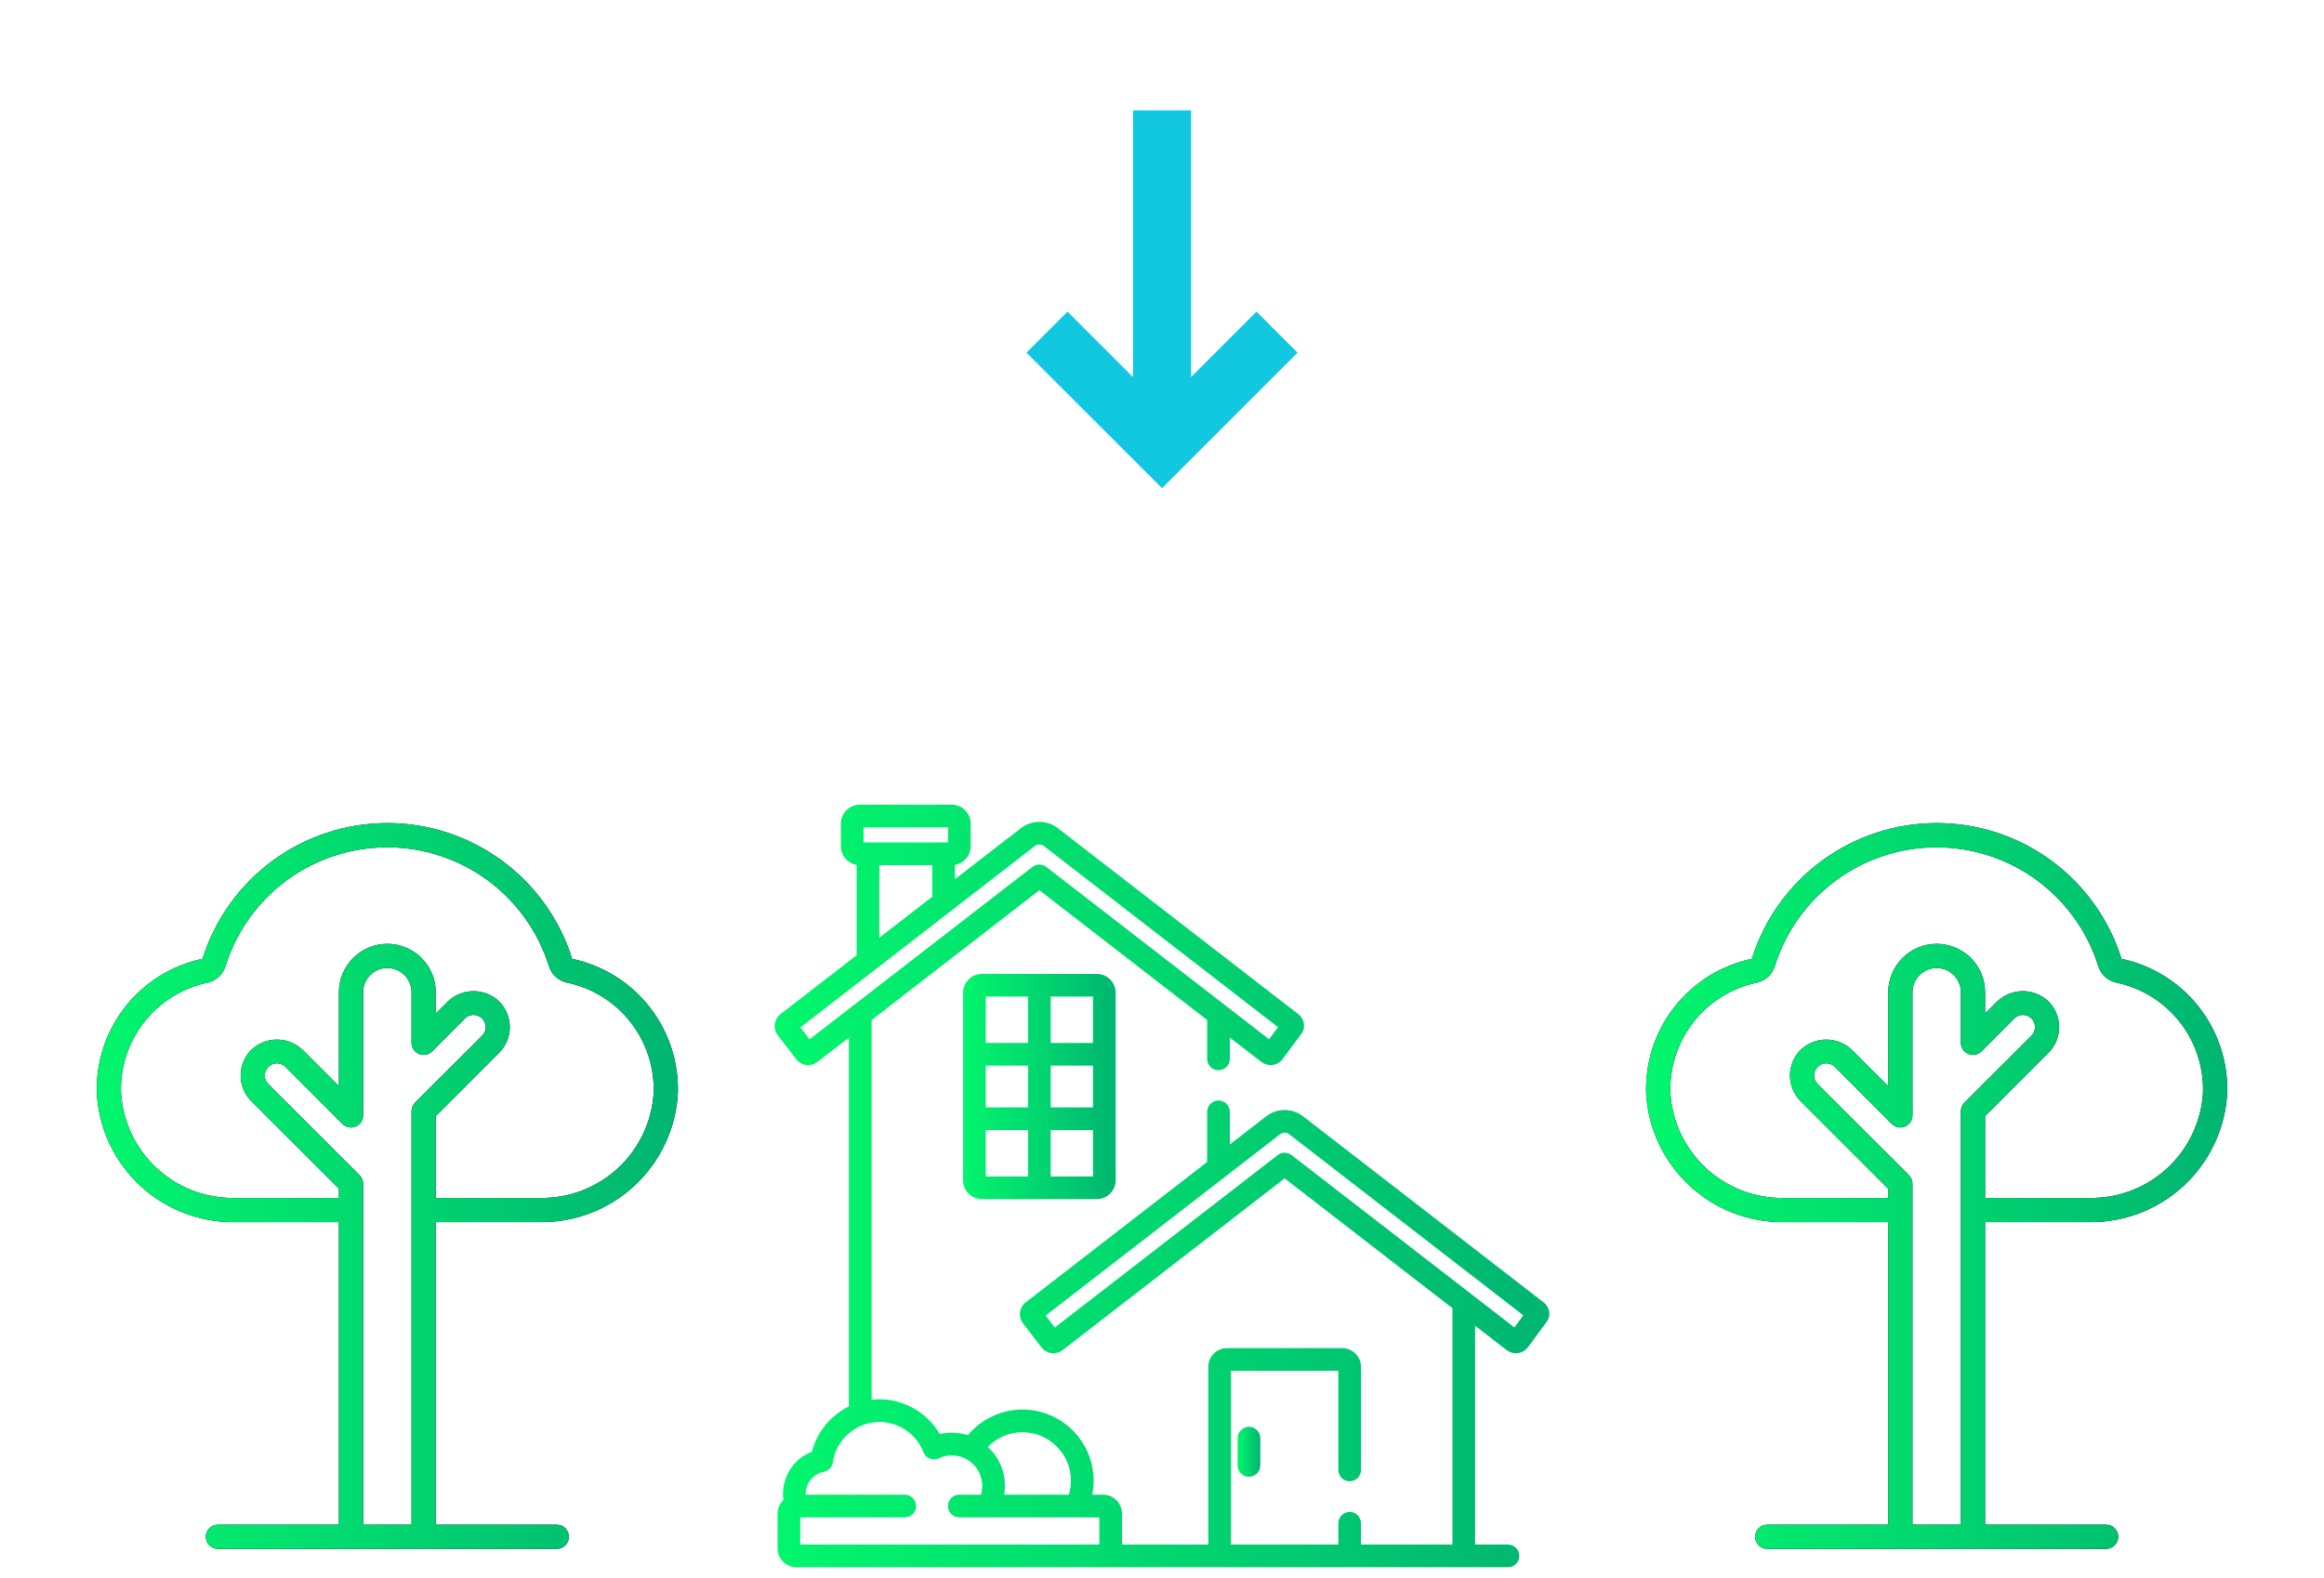 <svg width="240" height="163" viewBox="0 0 240 163" fill="none" xmlns="http://www.w3.org/2000/svg">
<path d="M55.825 126.249C59.431 126.275 62.909 124.919 65.546 122.459C68.182 120 69.776 116.623 70 113.024C70.123 109.782 69.094 106.6 67.097 104.043C65.1 101.485 62.263 99.717 59.087 99.049C57.815 94.983 55.277 91.429 51.844 88.906C48.41 86.382 44.261 85.022 40 85.022C35.739 85.022 31.59 86.382 28.156 88.906C24.723 91.429 22.185 94.983 20.913 99.049C17.737 99.717 14.9 101.485 12.903 104.043C10.906 106.6 9.878 109.782 10 113.024C10.224 116.623 11.818 120 14.454 122.459C17.091 124.919 20.569 126.275 24.175 126.249H35V157.499H22.5C22.169 157.499 21.851 157.631 21.616 157.865C21.382 158.1 21.25 158.418 21.25 158.749C21.25 159.081 21.382 159.399 21.616 159.633C21.851 159.868 22.169 159.999 22.5 159.999H57.5C57.832 159.999 58.15 159.868 58.384 159.633C58.618 159.399 58.75 159.081 58.75 158.749C58.75 158.418 58.618 158.1 58.384 157.865C58.15 157.631 57.832 157.499 57.5 157.499H45V126.249H55.825ZM24.175 123.749C21.213 123.784 18.35 122.681 16.178 120.666C14.005 118.652 12.689 115.881 12.5 112.924C12.405 110.275 13.248 107.678 14.881 105.59C16.514 103.502 18.831 102.058 21.425 101.512C21.86 101.418 22.262 101.21 22.589 100.909C22.916 100.608 23.157 100.225 23.288 99.799C24.402 96.242 26.622 93.134 29.626 90.927C32.63 88.72 36.26 87.53 39.987 87.53C43.715 87.53 47.345 88.72 50.349 90.927C53.353 93.134 55.573 96.242 56.688 99.799C56.819 100.226 57.062 100.61 57.391 100.911C57.721 101.212 58.126 101.42 58.562 101.512C61.158 102.055 63.479 103.499 65.114 105.587C66.75 107.675 67.595 110.274 67.5 112.924C67.311 115.881 65.995 118.652 63.822 120.666C61.65 122.681 58.787 123.784 55.825 123.749H45V115.299L51.55 108.749C52.252 108.046 52.647 107.093 52.647 106.099C52.647 105.106 52.252 104.152 51.55 103.449C50.836 102.768 49.887 102.387 48.9 102.387C47.913 102.387 46.964 102.768 46.25 103.449L45 104.699V102.499C45 101.173 44.473 99.901 43.536 98.964C42.598 98.026 41.326 97.499 40 97.499C38.674 97.499 37.402 98.026 36.465 98.964C35.527 99.901 35 101.173 35 102.499V112.199L31.25 108.449C30.535 107.771 29.586 107.392 28.6 107.392C27.614 107.392 26.665 107.771 25.95 108.449C25.248 109.152 24.853 110.106 24.853 111.099C24.853 112.093 25.248 113.046 25.95 113.749L35 122.799V123.749H24.175ZM37.5 157.499V122.287C37.501 122.122 37.469 121.959 37.407 121.807C37.345 121.655 37.253 121.516 37.138 121.399L27.712 111.987C27.595 111.871 27.502 111.732 27.439 111.58C27.375 111.428 27.343 111.264 27.343 111.099C27.343 110.934 27.375 110.771 27.439 110.619C27.502 110.466 27.595 110.328 27.712 110.212C27.829 110.095 27.967 110.002 28.119 109.938C28.272 109.875 28.435 109.842 28.6 109.842C28.765 109.842 28.928 109.875 29.081 109.938C29.233 110.002 29.371 110.095 29.488 110.212L35.362 116.099C35.537 116.276 35.761 116.396 36.004 116.445C36.248 116.493 36.5 116.469 36.729 116.373C36.959 116.278 37.154 116.117 37.292 115.91C37.429 115.703 37.502 115.46 37.5 115.212V102.499C37.5 101.836 37.763 101.2 38.232 100.732C38.701 100.263 39.337 99.999 40 99.999C40.663 99.999 41.299 100.263 41.768 100.732C42.237 101.2 42.5 101.836 42.5 102.499V107.712C42.499 107.96 42.571 108.203 42.708 108.41C42.846 108.617 43.041 108.778 43.271 108.873C43.5 108.969 43.752 108.993 43.996 108.945C44.239 108.896 44.463 108.776 44.638 108.599L48.013 105.212C48.129 105.095 48.267 105.002 48.419 104.938C48.572 104.875 48.735 104.842 48.9 104.842C49.065 104.842 49.228 104.875 49.381 104.938C49.533 105.002 49.671 105.095 49.788 105.212C49.905 105.328 49.998 105.466 50.061 105.619C50.125 105.771 50.157 105.934 50.157 106.099C50.157 106.264 50.125 106.428 50.061 106.58C49.998 106.732 49.905 106.871 49.788 106.987L42.862 113.899C42.747 114.016 42.655 114.155 42.593 114.307C42.531 114.459 42.499 114.622 42.5 114.787V157.499H37.5Z" fill="black"/>
<path d="M55.825 126.249C59.431 126.275 62.909 124.919 65.546 122.459C68.182 120 69.776 116.623 70 113.024C70.123 109.782 69.094 106.6 67.097 104.043C65.1 101.485 62.263 99.717 59.087 99.049C57.815 94.983 55.277 91.429 51.844 88.906C48.41 86.382 44.261 85.022 40 85.022C35.739 85.022 31.59 86.382 28.156 88.906C24.723 91.429 22.185 94.983 20.913 99.049C17.737 99.717 14.9 101.485 12.903 104.043C10.906 106.6 9.878 109.782 10 113.024C10.224 116.623 11.818 120 14.454 122.459C17.091 124.919 20.569 126.275 24.175 126.249H35V157.499H22.5C22.169 157.499 21.851 157.631 21.616 157.865C21.382 158.1 21.25 158.418 21.25 158.749C21.25 159.081 21.382 159.399 21.616 159.633C21.851 159.868 22.169 159.999 22.5 159.999H57.5C57.832 159.999 58.15 159.868 58.384 159.633C58.618 159.399 58.75 159.081 58.75 158.749C58.75 158.418 58.618 158.1 58.384 157.865C58.15 157.631 57.832 157.499 57.5 157.499H45V126.249H55.825ZM24.175 123.749C21.213 123.784 18.35 122.681 16.178 120.666C14.005 118.652 12.689 115.881 12.5 112.924C12.405 110.275 13.248 107.678 14.881 105.59C16.514 103.502 18.831 102.058 21.425 101.512C21.86 101.418 22.262 101.21 22.589 100.909C22.916 100.608 23.157 100.225 23.288 99.799C24.402 96.242 26.622 93.134 29.626 90.927C32.63 88.72 36.26 87.53 39.987 87.53C43.715 87.53 47.345 88.72 50.349 90.927C53.353 93.134 55.573 96.242 56.688 99.799C56.819 100.226 57.062 100.61 57.391 100.911C57.721 101.212 58.126 101.42 58.562 101.512C61.158 102.055 63.479 103.499 65.114 105.587C66.75 107.675 67.595 110.274 67.5 112.924C67.311 115.881 65.995 118.652 63.822 120.666C61.65 122.681 58.787 123.784 55.825 123.749H45V115.299L51.55 108.749C52.252 108.046 52.647 107.093 52.647 106.099C52.647 105.106 52.252 104.152 51.55 103.449C50.836 102.768 49.887 102.387 48.9 102.387C47.913 102.387 46.964 102.768 46.25 103.449L45 104.699V102.499C45 101.173 44.473 99.901 43.536 98.964C42.598 98.026 41.326 97.499 40 97.499C38.674 97.499 37.402 98.026 36.465 98.964C35.527 99.901 35 101.173 35 102.499V112.199L31.25 108.449C30.535 107.771 29.586 107.392 28.6 107.392C27.614 107.392 26.665 107.771 25.95 108.449C25.248 109.152 24.853 110.106 24.853 111.099C24.853 112.093 25.248 113.046 25.95 113.749L35 122.799V123.749H24.175ZM37.5 157.499V122.287C37.501 122.122 37.469 121.959 37.407 121.807C37.345 121.655 37.253 121.516 37.138 121.399L27.712 111.987C27.595 111.871 27.502 111.732 27.439 111.58C27.375 111.428 27.343 111.264 27.343 111.099C27.343 110.934 27.375 110.771 27.439 110.619C27.502 110.466 27.595 110.328 27.712 110.212C27.829 110.095 27.967 110.002 28.119 109.938C28.272 109.875 28.435 109.842 28.6 109.842C28.765 109.842 28.928 109.875 29.081 109.938C29.233 110.002 29.371 110.095 29.488 110.212L35.362 116.099C35.537 116.276 35.761 116.396 36.004 116.445C36.248 116.493 36.5 116.469 36.729 116.373C36.959 116.278 37.154 116.117 37.292 115.91C37.429 115.703 37.502 115.46 37.5 115.212V102.499C37.5 101.836 37.763 101.2 38.232 100.732C38.701 100.263 39.337 99.999 40 99.999C40.663 99.999 41.299 100.263 41.768 100.732C42.237 101.2 42.5 101.836 42.5 102.499V107.712C42.499 107.96 42.571 108.203 42.708 108.41C42.846 108.617 43.041 108.778 43.271 108.873C43.5 108.969 43.752 108.993 43.996 108.945C44.239 108.896 44.463 108.776 44.638 108.599L48.013 105.212C48.129 105.095 48.267 105.002 48.419 104.938C48.572 104.875 48.735 104.842 48.9 104.842C49.065 104.842 49.228 104.875 49.381 104.938C49.533 105.002 49.671 105.095 49.788 105.212C49.905 105.328 49.998 105.466 50.061 105.619C50.125 105.771 50.157 105.934 50.157 106.099C50.157 106.264 50.125 106.428 50.061 106.58C49.998 106.732 49.905 106.871 49.788 106.987L42.862 113.899C42.747 114.016 42.655 114.155 42.593 114.307C42.531 114.459 42.499 114.622 42.5 114.787V157.499H37.5Z" fill="url(#paint0_linear_9486_35915)"/>
<path d="M113.263 100.604H101.408C100.331 100.604 99.455 101.479 99.455 102.557V121.921C99.455 122.998 100.331 123.874 101.408 123.874H113.263C114.34 123.874 115.216 122.998 115.216 121.921V102.557C115.216 101.479 114.34 100.604 113.263 100.604ZM106.163 121.531H101.799V116.738H106.163V121.531ZM106.163 114.394H101.799V110.083H106.163V114.394ZM106.163 107.739H101.799V102.947H106.163V107.739ZM112.872 121.531H108.507V116.738H112.872V121.531ZM112.872 114.394H108.507V110.083H112.872V114.394ZM112.872 107.739H108.507V102.947H112.872V107.739Z" fill="url(#paint1_linear_9486_35915)"/>
<path d="M128.98 147.391C128.333 147.391 127.809 147.916 127.809 148.562V151.376C127.809 152.023 128.333 152.548 128.98 152.548C129.628 152.548 130.152 152.023 130.152 151.376V148.562C130.152 147.916 129.628 147.391 128.98 147.391Z" fill="url(#paint2_linear_9486_35915)"/>
<path d="M159.989 135.555C159.935 135.144 159.724 134.777 159.396 134.523L134.569 115.314C134.018 114.888 133.36 114.663 132.666 114.663C131.971 114.663 131.313 114.888 130.762 115.314L127.007 118.22V114.854C127.007 114.207 126.482 113.682 125.835 113.682C125.187 113.682 124.663 114.207 124.663 114.854V120.033L105.936 134.523C105.61 134.774 105.394 135.153 105.342 135.56C105.289 135.972 105.4 136.381 105.653 136.711L107.553 139.183C107.851 139.569 108.302 139.791 108.79 139.791C109.133 139.791 109.471 139.675 109.744 139.465L132.666 121.729L149.992 135.135V159.551H140.553V157.354C140.553 156.707 140.029 156.182 139.382 156.182C138.734 156.182 138.21 156.707 138.21 157.354V159.551H127.12V141.599H138.21V151.846C138.21 152.494 138.734 153.018 139.382 153.018C140.029 153.018 140.553 152.494 140.553 151.846V141.208C140.553 140.131 139.677 139.255 138.6 139.255H126.73C125.653 139.255 124.776 140.131 124.776 141.208V159.551H115.871V156.355C115.871 155.278 114.996 154.402 113.918 154.402H112.796C112.89 153.936 112.941 153.454 112.941 152.961C112.941 148.905 109.64 145.605 105.585 145.605C103.383 145.605 101.323 146.616 99.945 148.254C99.424 148.089 98.87 147.999 98.295 147.999C97.873 147.999 97.458 148.046 97.054 148.14C95.778 145.954 93.397 144.548 90.822 144.548C90.548 144.548 90.277 144.565 90.01 144.596V105.369L107.336 91.962L124.664 105.369V109.385C124.664 110.032 125.188 110.557 125.835 110.557C126.482 110.557 127.007 110.032 127.007 109.385V107.182L130.259 109.698C130.531 109.908 130.87 110.024 131.213 110.024C131.702 110.024 132.153 109.802 132.45 109.415C132.454 109.409 132.458 109.403 132.463 109.398L134.283 106.939L134.294 106.924C134.415 106.774 134.734 106.374 134.659 105.789C134.605 105.375 134.394 105.009 134.067 104.756L109.24 85.547C108.689 85.121 108.031 84.896 107.336 84.896C106.641 84.896 105.983 85.121 105.432 85.547L98.616 90.822V89.344C99.537 89.188 100.242 88.386 100.242 87.421V85.078C100.242 84.001 99.365 83.125 98.288 83.125H88.792C87.715 83.125 86.839 84.001 86.839 85.078V87.421C86.839 88.386 87.543 89.188 88.465 89.344V98.675L80.608 104.755C80.281 105.006 80.065 105.386 80.013 105.792C79.96 106.204 80.07 106.613 80.323 106.944L82.223 109.415C82.521 109.802 82.972 110.024 83.46 110.024C83.803 110.024 84.141 109.908 84.415 109.698L87.666 107.182V145.285C85.805 146.201 84.373 147.897 83.841 149.967C82.074 150.648 80.86 152.365 80.86 154.313C80.86 154.528 80.875 154.739 80.903 154.946C80.531 155.302 80.3 155.801 80.3 156.355V159.943C80.3 161.019 81.175 161.896 82.253 161.896H155.732C156.38 161.896 156.904 161.371 156.904 160.724C156.904 160.076 156.38 159.552 155.732 159.552H152.336V136.948L155.588 139.465C155.86 139.675 156.199 139.791 156.542 139.791C157.03 139.791 157.482 139.568 157.779 139.181C157.783 139.175 157.787 139.17 157.792 139.164L159.612 136.705L159.624 136.69C159.744 136.54 160.063 136.14 159.989 135.555ZM105.585 147.949C108.348 147.949 110.597 150.198 110.597 152.961C110.597 153.462 110.521 153.945 110.384 154.402H103.699C103.75 154.104 103.778 153.798 103.778 153.485C103.778 151.895 103.097 150.462 102.014 149.459C102.941 148.518 104.222 147.949 105.585 147.949ZM89.183 85.469H97.898V87.03H89.183V85.469ZM96.272 89.374V92.635L90.809 96.862V89.374H96.272ZM83.602 107.363L82.657 106.133L106.866 87.401C107.004 87.294 107.162 87.24 107.336 87.24C107.51 87.24 107.668 87.294 107.806 87.4L131.982 106.107L131.059 107.354L108.053 89.553C107.631 89.227 107.041 89.227 106.619 89.553L83.602 107.363ZM113.528 159.552H82.643V156.746H93.438C94.085 156.746 94.61 156.221 94.61 155.574C94.61 154.926 94.085 154.402 93.438 154.402H83.207C83.206 154.372 83.204 154.343 83.204 154.313C83.204 153.207 83.989 152.252 85.073 152.042C85.563 151.947 85.939 151.552 86.009 151.058C86.351 148.683 88.42 146.892 90.822 146.892C92.817 146.892 94.64 148.144 95.36 150.007C95.477 150.311 95.715 150.552 96.018 150.673C96.321 150.794 96.659 150.783 96.954 150.644C97.375 150.445 97.827 150.344 98.295 150.344C100.026 150.344 101.434 151.753 101.434 153.486C101.434 153.805 101.384 154.112 101.295 154.402H99.063C98.415 154.402 97.891 154.927 97.891 155.574C97.891 156.221 98.415 156.746 99.063 156.746H113.528V159.552ZM156.389 137.121L133.383 119.321C132.961 118.994 132.371 118.994 131.949 119.321L108.931 137.13L107.986 135.9L132.195 117.169C132.334 117.061 132.492 117.007 132.666 117.007C132.839 117.007 132.998 117.061 133.136 117.168L157.312 135.874L156.389 137.121Z" fill="url(#paint3_linear_9486_35915)"/>
<path d="M215.825 126.249C219.431 126.275 222.909 124.919 225.546 122.459C228.182 120 229.776 116.623 230 113.024C230.122 109.782 229.094 106.6 227.097 104.043C225.1 101.485 222.263 99.717 219.088 99.049C217.815 94.983 215.277 91.429 211.844 88.906C208.411 86.382 204.261 85.022 200 85.022C195.739 85.022 191.59 86.382 188.156 88.906C184.723 91.429 182.185 94.983 180.913 99.049C177.737 99.717 174.9 101.485 172.903 104.043C170.906 106.6 169.878 109.782 170 113.024C170.224 116.623 171.818 120 174.454 122.459C177.091 124.919 180.569 126.275 184.175 126.249H195V157.499H182.5C182.169 157.499 181.851 157.631 181.616 157.865C181.382 158.1 181.25 158.418 181.25 158.749C181.25 159.081 181.382 159.399 181.616 159.633C181.851 159.868 182.169 159.999 182.5 159.999H217.5C217.832 159.999 218.149 159.868 218.384 159.633C218.618 159.399 218.75 159.081 218.75 158.749C218.75 158.418 218.618 158.1 218.384 157.865C218.149 157.631 217.832 157.499 217.5 157.499H205V126.249H215.825ZM184.175 123.749C181.213 123.784 178.35 122.681 176.178 120.666C174.005 118.652 172.689 115.881 172.5 112.924C172.405 110.275 173.248 107.678 174.881 105.59C176.514 103.502 178.831 102.058 181.425 101.512C181.86 101.418 182.262 101.21 182.589 100.909C182.916 100.608 183.157 100.225 183.288 99.799C184.402 96.242 186.622 93.134 189.626 90.927C192.63 88.72 196.26 87.53 199.988 87.53C203.715 87.53 207.345 88.72 210.349 90.927C213.353 93.134 215.573 96.242 216.688 99.799C216.819 100.226 217.062 100.61 217.391 100.911C217.721 101.212 218.126 101.42 218.563 101.512C221.159 102.055 223.479 103.499 225.114 105.587C226.75 107.675 227.595 110.274 227.5 112.924C227.311 115.881 225.995 118.652 223.822 120.666C221.65 122.681 218.787 123.784 215.825 123.749H205V115.299L211.55 108.749C212.252 108.046 212.647 107.093 212.647 106.099C212.647 105.106 212.252 104.152 211.55 103.449C210.836 102.768 209.887 102.387 208.9 102.387C207.913 102.387 206.964 102.768 206.25 103.449L205 104.699V102.499C205 101.173 204.473 99.901 203.536 98.964C202.598 98.026 201.326 97.499 200 97.499C198.674 97.499 197.402 98.026 196.465 98.964C195.527 99.901 195 101.173 195 102.499V112.199L191.25 108.449C190.535 107.771 189.586 107.392 188.6 107.392C187.614 107.392 186.665 107.771 185.95 108.449C185.248 109.152 184.853 110.106 184.853 111.099C184.853 112.093 185.248 113.046 185.95 113.749L195 122.799V123.749H184.175ZM197.5 157.499V122.287C197.501 122.122 197.469 121.959 197.407 121.807C197.345 121.655 197.253 121.516 197.138 121.399L187.713 111.987C187.595 111.871 187.502 111.732 187.439 111.58C187.375 111.428 187.343 111.264 187.343 111.099C187.343 110.934 187.375 110.771 187.439 110.619C187.502 110.466 187.595 110.328 187.713 110.212C187.829 110.095 187.967 110.002 188.119 109.938C188.272 109.875 188.435 109.842 188.6 109.842C188.765 109.842 188.928 109.875 189.081 109.938C189.233 110.002 189.371 110.095 189.488 110.212L195.363 116.099C195.537 116.276 195.761 116.396 196.004 116.445C196.248 116.493 196.5 116.469 196.729 116.373C196.959 116.278 197.154 116.117 197.292 115.91C197.429 115.703 197.501 115.46 197.5 115.212V102.499C197.5 101.836 197.763 101.2 198.232 100.732C198.701 100.263 199.337 99.999 200 99.999C200.663 99.999 201.299 100.263 201.768 100.732C202.237 101.2 202.5 101.836 202.5 102.499V107.712C202.499 107.96 202.571 108.203 202.708 108.41C202.846 108.617 203.041 108.778 203.271 108.873C203.5 108.969 203.752 108.993 203.996 108.945C204.239 108.896 204.463 108.776 204.638 108.599L208.013 105.212C208.129 105.095 208.267 105.002 208.419 104.938C208.572 104.875 208.735 104.842 208.9 104.842C209.065 104.842 209.228 104.875 209.381 104.938C209.533 105.002 209.671 105.095 209.788 105.212C209.905 105.328 209.998 105.466 210.061 105.619C210.125 105.771 210.157 105.934 210.157 106.099C210.157 106.264 210.125 106.428 210.061 106.58C209.998 106.732 209.905 106.871 209.788 106.987L202.863 113.899C202.747 114.016 202.655 114.155 202.593 114.307C202.531 114.459 202.499 114.622 202.5 114.787V157.499H197.5Z" fill="black"/>
<path d="M215.825 126.249C219.431 126.275 222.909 124.919 225.546 122.459C228.182 120 229.776 116.623 230 113.024C230.122 109.782 229.094 106.6 227.097 104.043C225.1 101.485 222.263 99.717 219.088 99.049C217.815 94.983 215.277 91.429 211.844 88.906C208.411 86.382 204.261 85.022 200 85.022C195.739 85.022 191.59 86.382 188.156 88.906C184.723 91.429 182.185 94.983 180.913 99.049C177.737 99.717 174.9 101.485 172.903 104.043C170.906 106.6 169.878 109.782 170 113.024C170.224 116.623 171.818 120 174.454 122.459C177.091 124.919 180.569 126.275 184.175 126.249H195V157.499H182.5C182.169 157.499 181.851 157.631 181.616 157.865C181.382 158.1 181.25 158.418 181.25 158.749C181.25 159.081 181.382 159.399 181.616 159.633C181.851 159.868 182.169 159.999 182.5 159.999H217.5C217.832 159.999 218.149 159.868 218.384 159.633C218.618 159.399 218.75 159.081 218.75 158.749C218.75 158.418 218.618 158.1 218.384 157.865C218.149 157.631 217.832 157.499 217.5 157.499H205V126.249H215.825ZM184.175 123.749C181.213 123.784 178.35 122.681 176.178 120.666C174.005 118.652 172.689 115.881 172.5 112.924C172.405 110.275 173.248 107.678 174.881 105.59C176.514 103.502 178.831 102.058 181.425 101.512C181.86 101.418 182.262 101.21 182.589 100.909C182.916 100.608 183.157 100.225 183.288 99.799C184.402 96.242 186.622 93.134 189.626 90.927C192.63 88.72 196.26 87.53 199.988 87.53C203.715 87.53 207.345 88.72 210.349 90.927C213.353 93.134 215.573 96.242 216.688 99.799C216.819 100.226 217.062 100.61 217.391 100.911C217.721 101.212 218.126 101.42 218.563 101.512C221.159 102.055 223.479 103.499 225.114 105.587C226.75 107.675 227.595 110.274 227.5 112.924C227.311 115.881 225.995 118.652 223.822 120.666C221.65 122.681 218.787 123.784 215.825 123.749H205V115.299L211.55 108.749C212.252 108.046 212.647 107.093 212.647 106.099C212.647 105.106 212.252 104.152 211.55 103.449C210.836 102.768 209.887 102.387 208.9 102.387C207.913 102.387 206.964 102.768 206.25 103.449L205 104.699V102.499C205 101.173 204.473 99.901 203.536 98.964C202.598 98.026 201.326 97.499 200 97.499C198.674 97.499 197.402 98.026 196.465 98.964C195.527 99.901 195 101.173 195 102.499V112.199L191.25 108.449C190.535 107.771 189.586 107.392 188.6 107.392C187.614 107.392 186.665 107.771 185.95 108.449C185.248 109.152 184.853 110.106 184.853 111.099C184.853 112.093 185.248 113.046 185.95 113.749L195 122.799V123.749H184.175ZM197.5 157.499V122.287C197.501 122.122 197.469 121.959 197.407 121.807C197.345 121.655 197.253 121.516 197.138 121.399L187.713 111.987C187.595 111.871 187.502 111.732 187.439 111.58C187.375 111.428 187.343 111.264 187.343 111.099C187.343 110.934 187.375 110.771 187.439 110.619C187.502 110.466 187.595 110.328 187.713 110.212C187.829 110.095 187.967 110.002 188.119 109.938C188.272 109.875 188.435 109.842 188.6 109.842C188.765 109.842 188.928 109.875 189.081 109.938C189.233 110.002 189.371 110.095 189.488 110.212L195.363 116.099C195.537 116.276 195.761 116.396 196.004 116.445C196.248 116.493 196.5 116.469 196.729 116.373C196.959 116.278 197.154 116.117 197.292 115.91C197.429 115.703 197.501 115.46 197.5 115.212V102.499C197.5 101.836 197.763 101.2 198.232 100.732C198.701 100.263 199.337 99.999 200 99.999C200.663 99.999 201.299 100.263 201.768 100.732C202.237 101.2 202.5 101.836 202.5 102.499V107.712C202.499 107.96 202.571 108.203 202.708 108.41C202.846 108.617 203.041 108.778 203.271 108.873C203.5 108.969 203.752 108.993 203.996 108.945C204.239 108.896 204.463 108.776 204.638 108.599L208.013 105.212C208.129 105.095 208.267 105.002 208.419 104.938C208.572 104.875 208.735 104.842 208.9 104.842C209.065 104.842 209.228 104.875 209.381 104.938C209.533 105.002 209.671 105.095 209.788 105.212C209.905 105.328 209.998 105.466 210.061 105.619C210.125 105.771 210.157 105.934 210.157 106.099C210.157 106.264 210.125 106.428 210.061 106.58C209.998 106.732 209.905 106.871 209.788 106.987L202.863 113.899C202.747 114.016 202.655 114.155 202.593 114.307C202.531 114.459 202.499 114.622 202.5 114.787V157.499H197.5Z" fill="url(#paint4_linear_9486_35915)"/>
<path d="M134.002 36.432L129.76 32.19L123.004 38.946V11.4H117.004V38.952L110.242 32.19L106 36.432L115.762 46.188L120.004 50.43L124.246 46.188L134.002 36.432Z" fill="#12C8E0"/>
<defs>
<linearGradient id="paint0_linear_9486_35915" x1="9.99" y1="114.477" x2="70.01" y2="114.477" gradientUnits="userSpaceOnUse">
<stop stop-color="#02F66D"/>
<stop offset="1" stop-color="#00B571"/>
</linearGradient>
<linearGradient id="paint1_linear_9486_35915" x1="99.455" y1="109.746" x2="115.216" y2="109.746" gradientUnits="userSpaceOnUse">
<stop stop-color="#02F66D"/>
<stop offset="1" stop-color="#00B571"/>
</linearGradient>
<linearGradient id="paint2_linear_9486_35915" x1="127.809" y1="149.417" x2="130.152" y2="149.417" gradientUnits="userSpaceOnUse">
<stop stop-color="#02F66D"/>
<stop offset="1" stop-color="#00B571"/>
</linearGradient>
<linearGradient id="paint3_linear_9486_35915" x1="80" y1="114.071" x2="160" y2="114.071" gradientUnits="userSpaceOnUse">
<stop stop-color="#02F66D"/>
<stop offset="1" stop-color="#00B571"/>
</linearGradient>
<linearGradient id="paint4_linear_9486_35915" x1="169.99" y1="114.477" x2="230.01" y2="114.477" gradientUnits="userSpaceOnUse">
<stop stop-color="#02F66D"/>
<stop offset="1" stop-color="#00B571"/>
</linearGradient>
</defs>
</svg>
